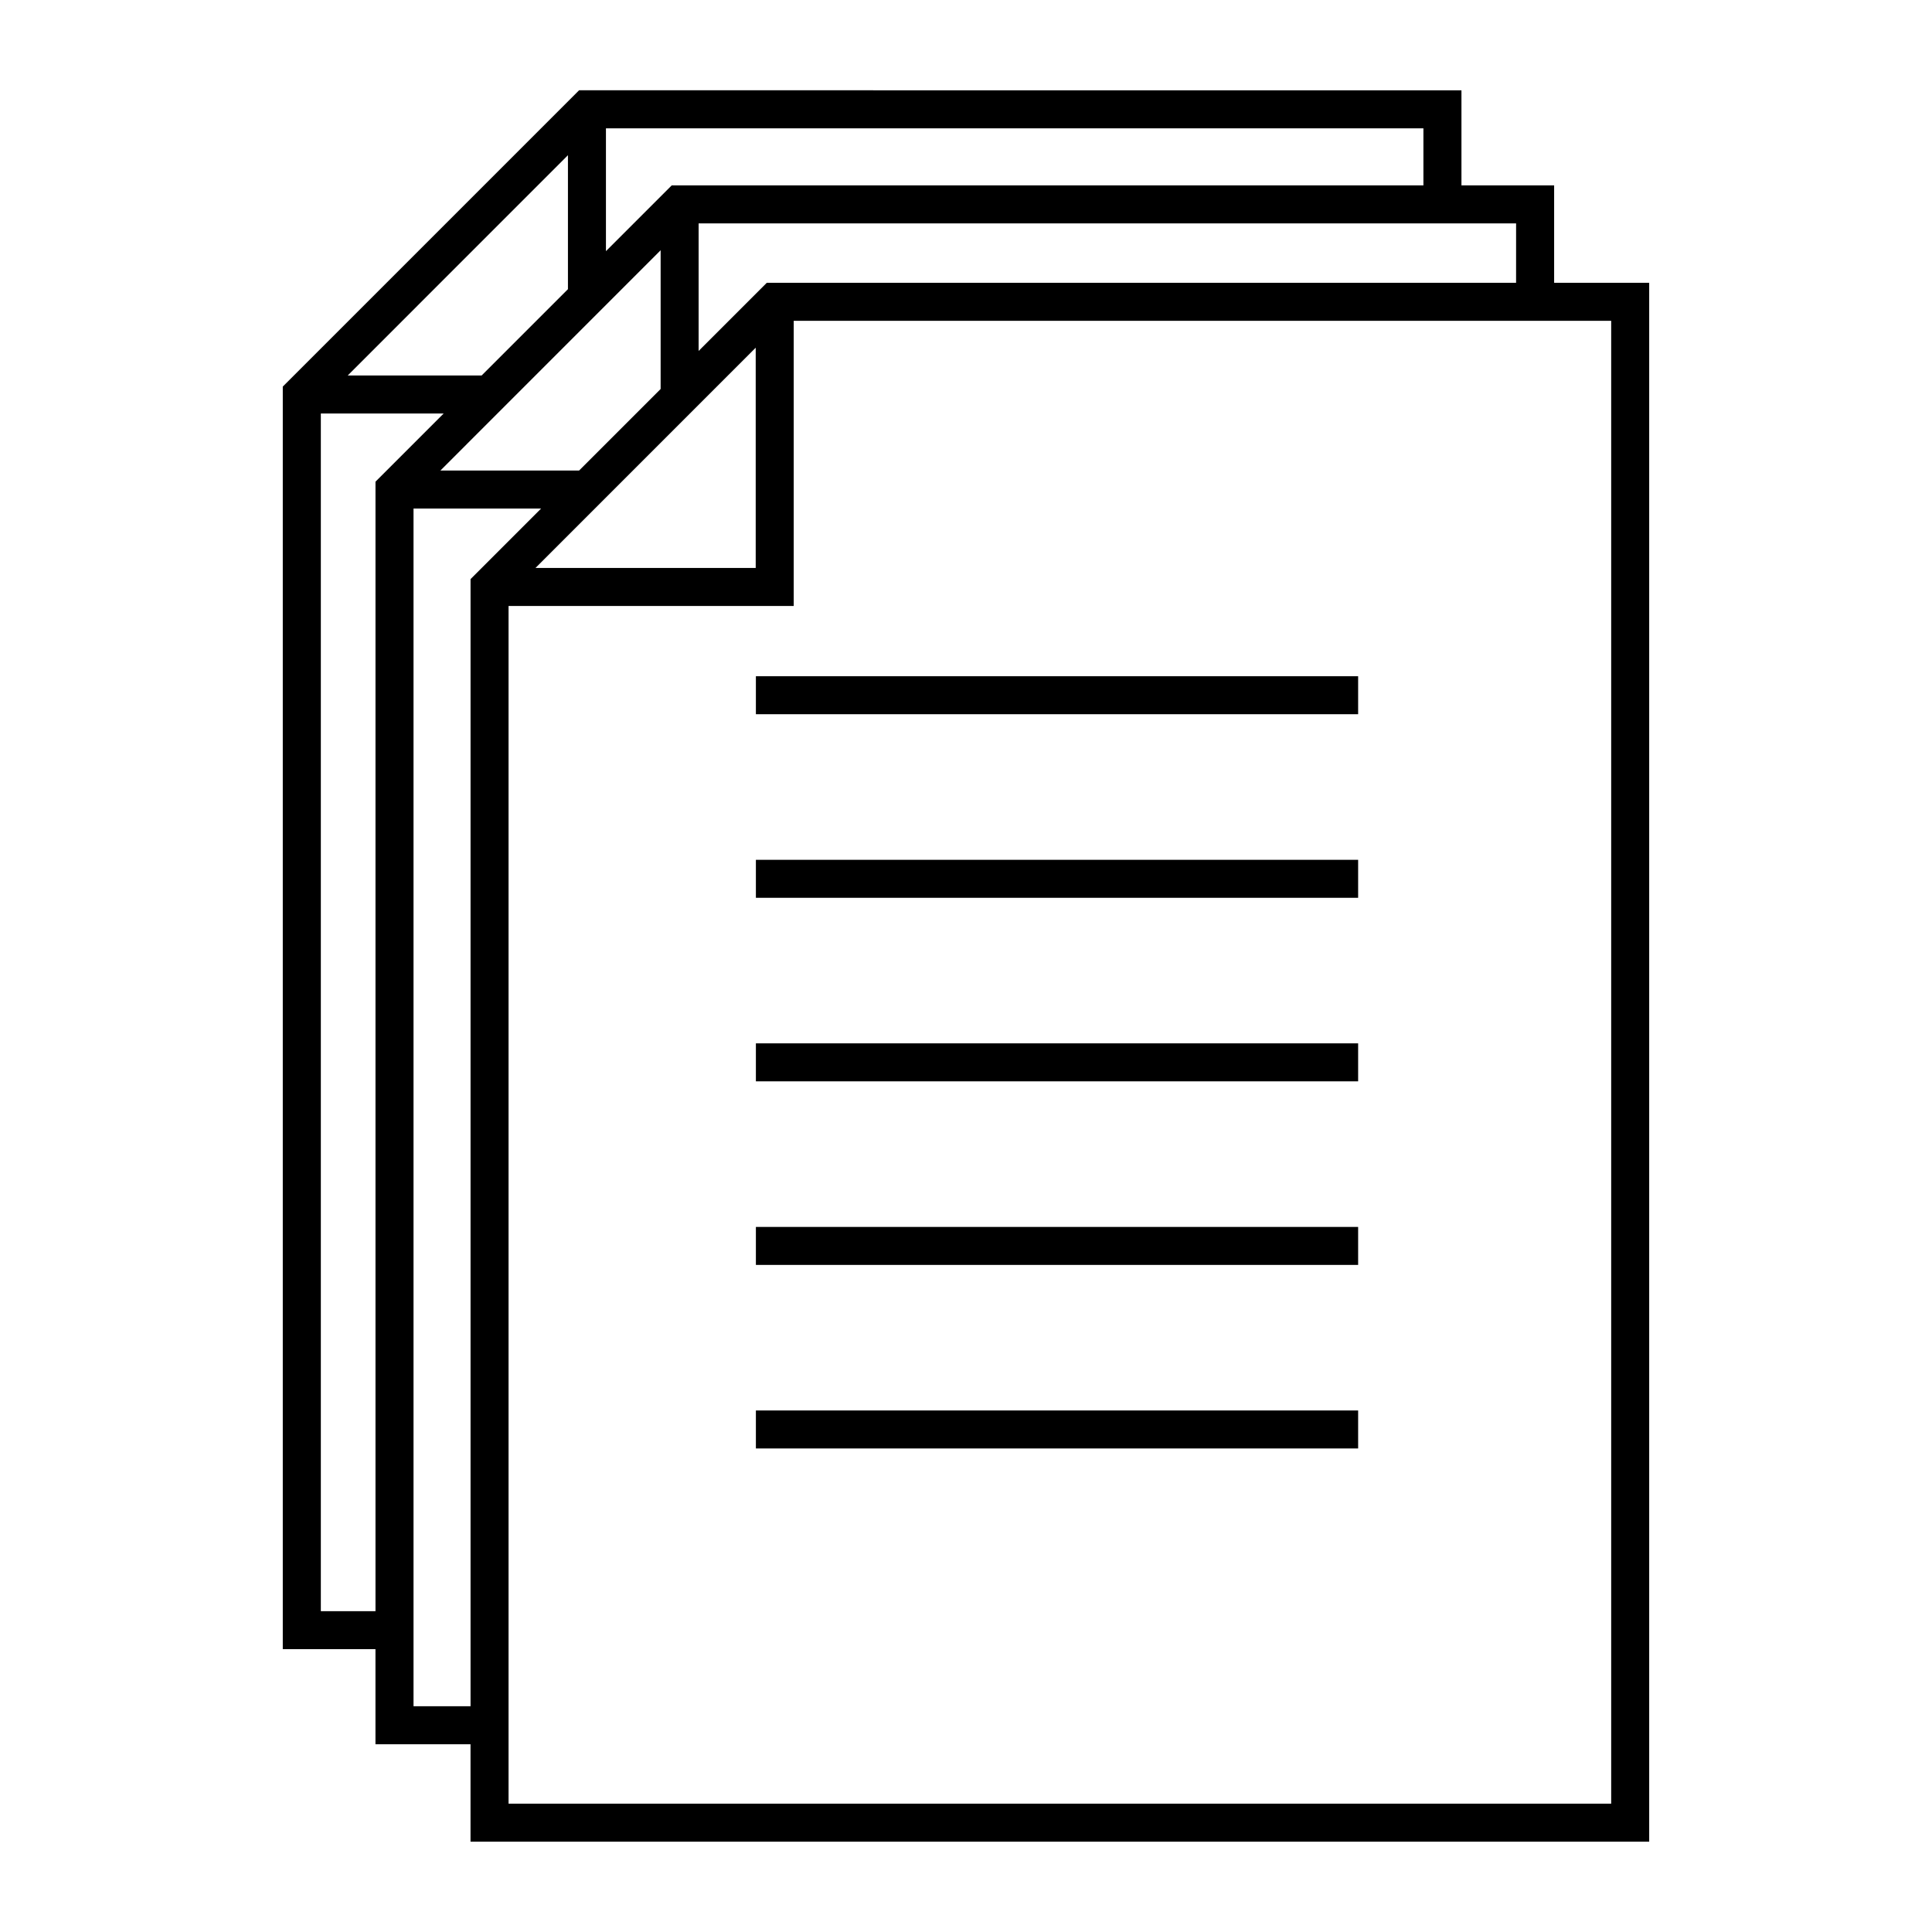 <?xml version="1.0" encoding="UTF-8"?>
<!-- The Best Svg Icon site in the world: iconSvg.co, Visit us! https://iconsvg.co -->
<svg fill="#000000" width="800px" height="800px" version="1.1" viewBox="144 144 512 512" xmlns="http://www.w3.org/2000/svg">
 <g fill-rule="evenodd">
  <path d="m531.3 167.93v25.191h24.562v25.82h25.191v413.12h-312.36v-25.82h-25.191v-25.191h-24.562v-334.6l78.523-78.523zm-10.078 10.078h-216.64v32.551l17.438-17.438h199.2v-15.113zm-226.71 7.125-58.359 58.371h35.492l22.867-22.867zm251.27 18.066h-216.64v33.809l18.066-18.066h198.57zm-226.71 7.125-58.359 58.371h36.754l21.609-21.609v-36.762zm251.91 18.695h-216.64v75.57h-75.57v317.4h292.21v-392.97zm-226.71 7.125-58.359 58.371h58.359zm-82.695 17.438h-32.551v317.4h14.484v-299.33zm25.82 25.191h-33.809v317.4h15.113v-298.7z"/>
  <path d="m344.32 420.5v10.066h159.6v-10.066z"/>
  <path d="m344.32 469.15v10.066h159.6v-10.066z"/>
  <path d="m344.32 517.79v10.066h159.6v-10.066z"/>
  <path d="m344.32 371.86v10.066h159.6v-10.066z"/>
  <path d="m344.32 323.21v10.066h159.6v-10.066z"/>
 </g>
</svg>